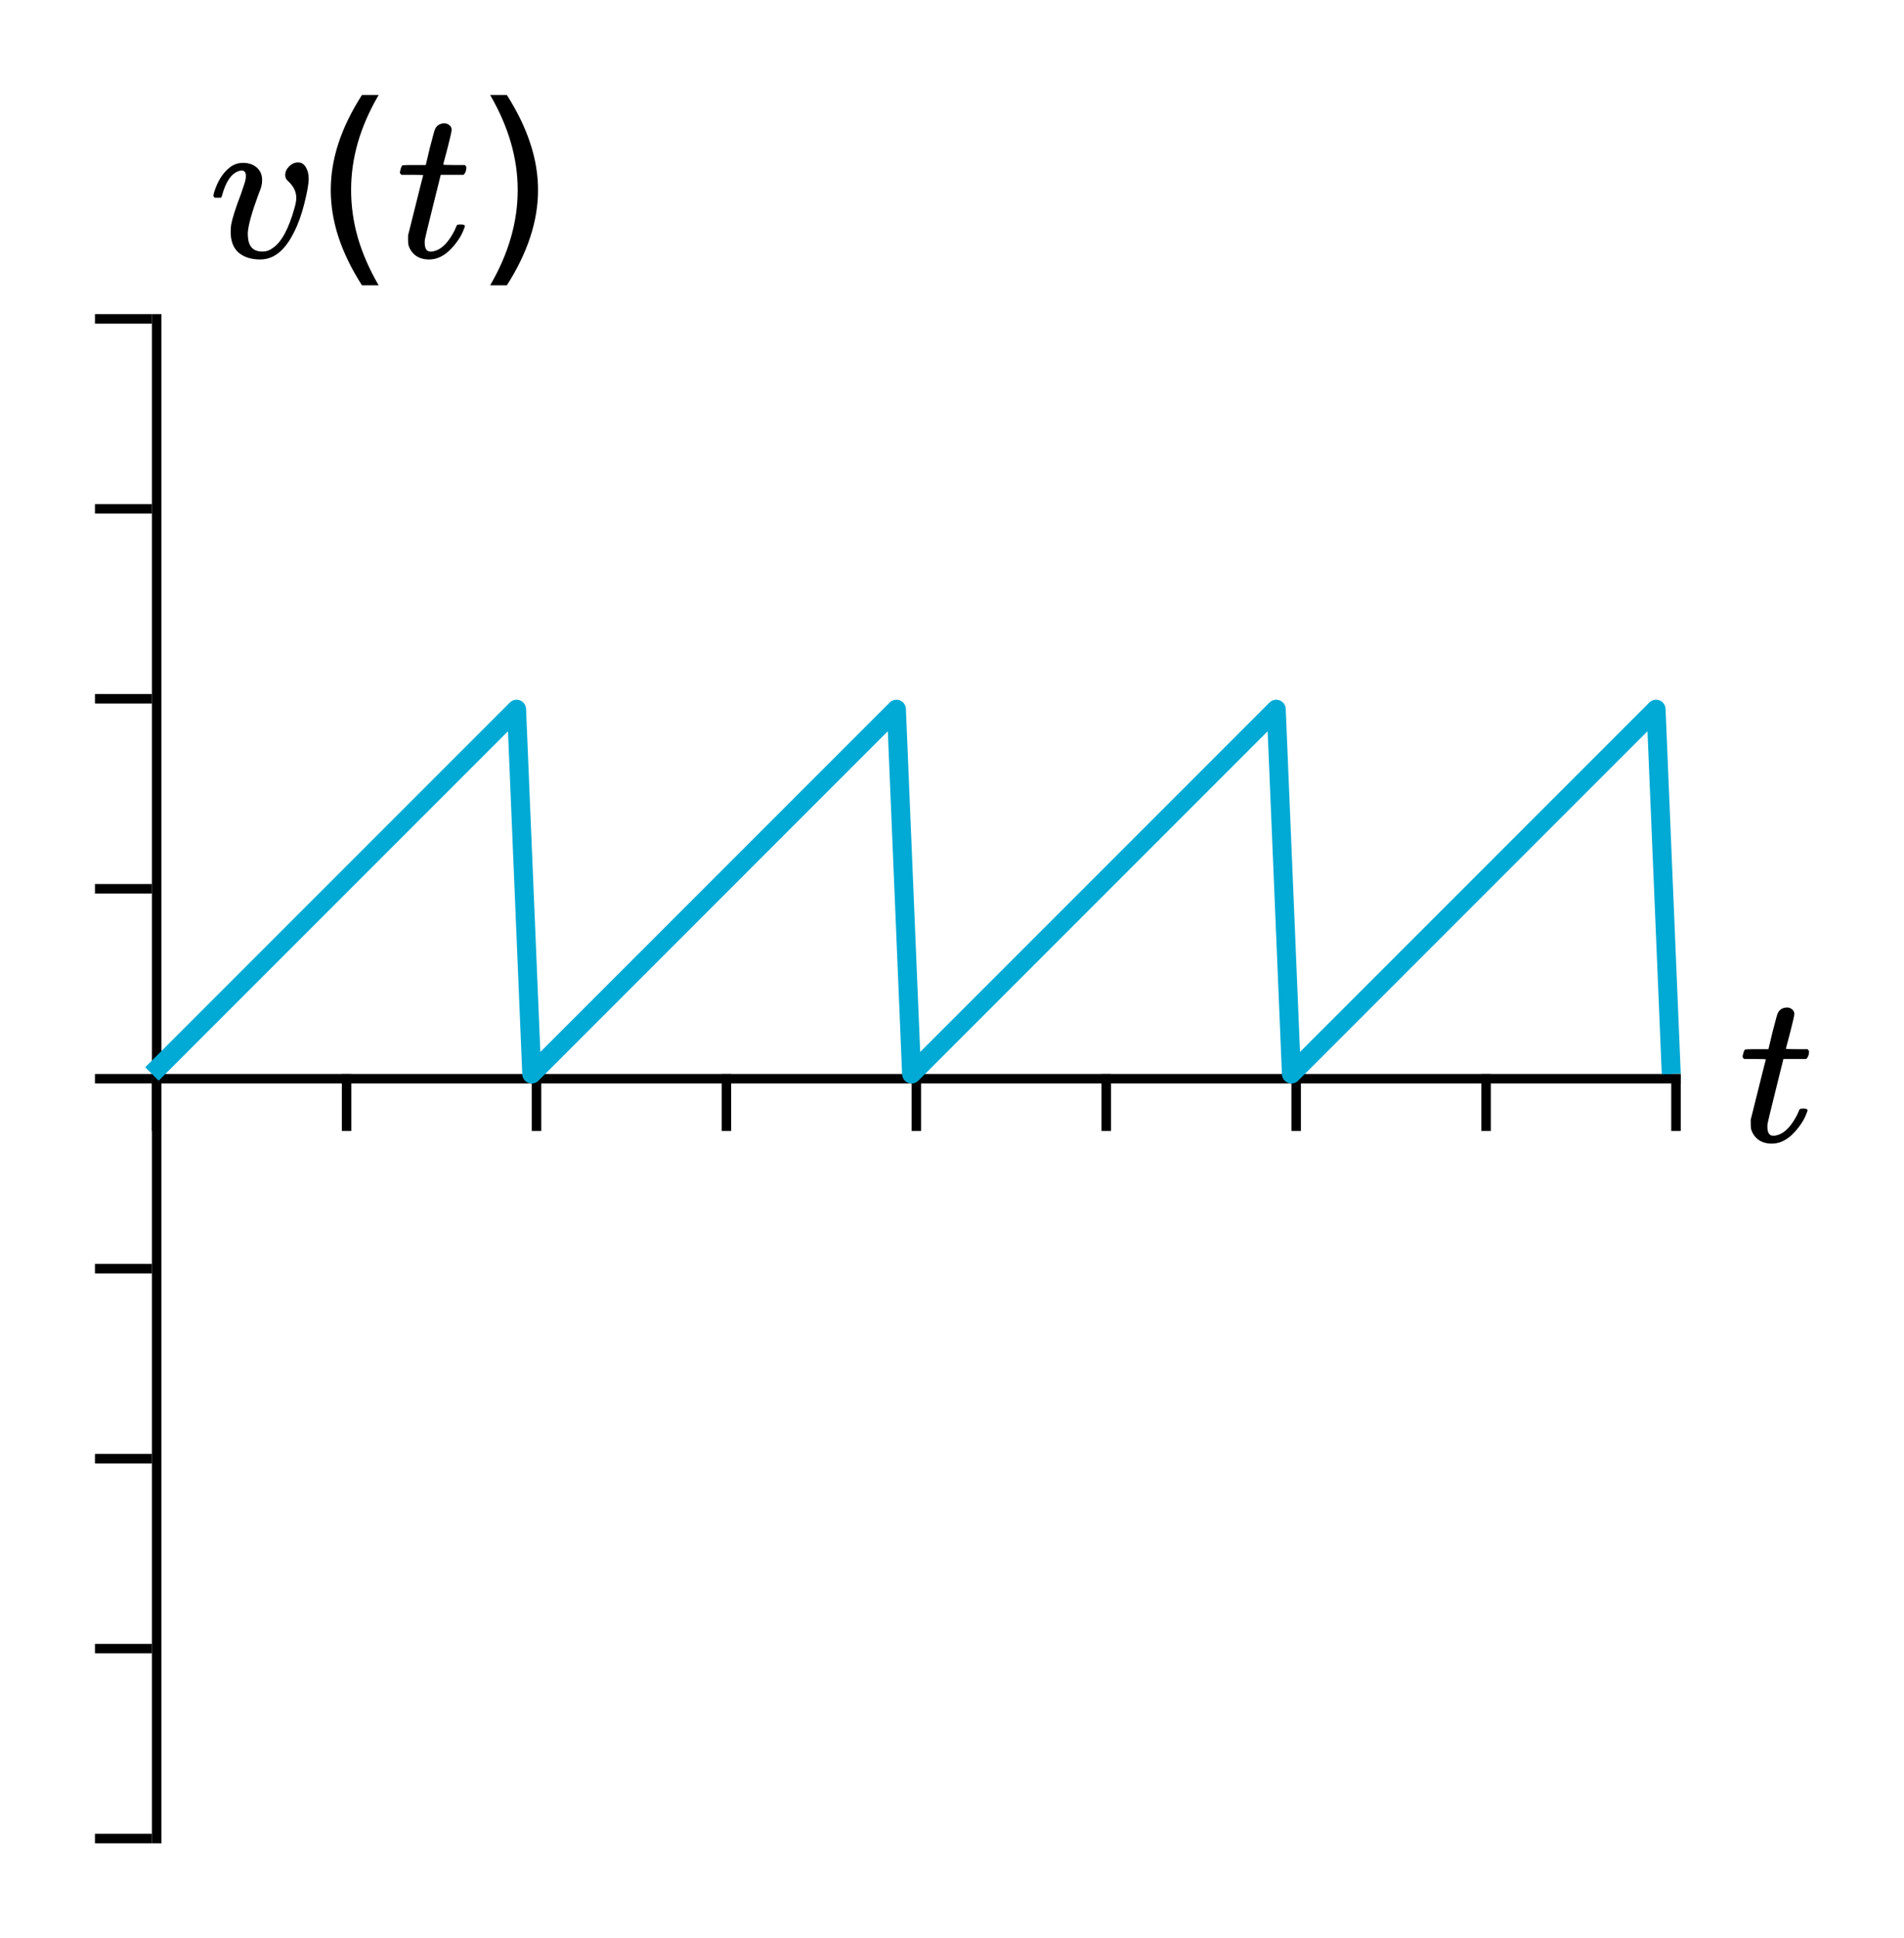 <?xml version="1.0" encoding="UTF-8" standalone="no"?>
<svg
   xmlns:xhtml="http://www.w3.org/1999/xhtml"
   xmlns:dc="http://purl.org/dc/elements/1.1/"
   xmlns:cc="http://creativecommons.org/ns#"
   xmlns:rdf="http://www.w3.org/1999/02/22-rdf-syntax-ns#"
   xmlns:svg="http://www.w3.org/2000/svg"
   xmlns="http://www.w3.org/2000/svg"
   xmlns:sodipodi="http://sodipodi.sourceforge.net/DTD/sodipodi-0.dtd"
   xmlns:inkscape="http://www.inkscape.org/namespaces/inkscape"
   width="200.512"
   height="204.073"
   version="1.1"
   id="svg2"
   inkscape:version="0.91 r13725"
   sodipodi:docname="source_sawtooth_voltage.svg">
  <defs
     id="defs130" />
  <sodipodi:namedview
     pagecolor="#ffffff"
     bordercolor="#666666"
     borderopacity="1"
     objecttolerance="10"
     gridtolerance="10"
     guidetolerance="10"
     inkscape:pageopacity="0"
     inkscape:pageshadow="2"
     inkscape:window-width="640"
     inkscape:window-height="480"
     id="namedview128"
     showgrid="false"
     fit-margin-top="10"
     fit-margin-right="10"
     fit-margin-bottom="10"
     fit-margin-left="10"
     inkscape:zoom="2.1166667"
     inkscape:cx="96"
     inkscape:cy="91"
     inkscape:current-layer="svg2" />
  <xhtml:defs>
    <xhtml:style
       type="text/css"><![CDATA[
svg .grid { stroke-width: 0.5px; stroke: rgb(187, 187, 187); opacity: 0.5; }
svg .domain { stroke-width: 3px; stroke: black; }
svg { border: none; }
svg .path { stroke-width: 3px; stroke: rgb(17, 172, 205); fill: none; }
svg text { font-style: normal; font-variant: normal; font-weight: normal; font-stretch: normal; font-size: 14px; line-height: normal; font-family: katex_math; }]]></xhtml:style>
  </xhtml:defs>
  <path
     class="domain"
     d="m 16.5,113.073 0,0.5 160,0 0,-0.5"
     id="path8"
     inkscape:connector-curvature="0"
     style="font-size:medium;font-family:sans-serif;text-anchor:middle;fill:none;stroke:#000000" />
  <line
     style="font-size:medium;font-family:sans-serif;text-anchor:middle;fill:none;stroke:#000000"
     y1="113.073"
     id="line12"
     x2="16.5"
     x1="16.5"
     y2="119.073" />
  <line
     style="font-size:medium;font-family:sans-serif;text-anchor:middle;fill:none"
     id="line14"
     y2="193.073"
     x2="16"
     y1="33.073"
     x1="16"
     class="grid" />
  <line
     style="font-size:medium;font-family:sans-serif;text-anchor:middle;fill:none;stroke:#000000"
     y1="113.073"
     id="line18"
     x2="36.5"
     x1="36.5"
     y2="119.073" />
  <line
     style="font-size:medium;font-family:sans-serif;text-anchor:middle;fill:none"
     id="line20"
     y2="193.073"
     x2="36"
     y1="33.073"
     x1="36"
     class="grid" />
  <line
     style="font-size:medium;font-family:sans-serif;text-anchor:middle;fill:none;stroke:#000000"
     y1="113.073"
     id="line24"
     x2="56.5"
     x1="56.5"
     y2="119.073" />
  <line
     style="font-size:medium;font-family:sans-serif;text-anchor:middle;fill:none"
     id="line26"
     y2="193.073"
     x2="56"
     y1="33.073"
     x1="56"
     class="grid" />
  <line
     style="font-size:medium;font-family:sans-serif;text-anchor:middle;fill:none;stroke:#000000"
     y1="113.073"
     id="line30"
     x2="76.5"
     x1="76.5"
     y2="119.073" />
  <line
     style="font-size:medium;font-family:sans-serif;text-anchor:middle;fill:none"
     id="line32"
     y2="193.073"
     x2="76"
     y1="33.073"
     x1="76"
     class="grid" />
  <line
     style="font-size:medium;font-family:sans-serif;text-anchor:middle;fill:none;stroke:#000000"
     y1="113.073"
     id="line36"
     x2="96.5"
     x1="96.5"
     y2="119.073" />
  <line
     style="font-size:medium;font-family:sans-serif;text-anchor:middle;fill:none"
     id="line38"
     y2="193.073"
     x2="96"
     y1="33.073"
     x1="96"
     class="grid" />
  <line
     style="font-size:medium;font-family:sans-serif;text-anchor:middle;fill:none;stroke:#000000"
     y1="113.073"
     id="line42"
     x2="116.5"
     x1="116.5"
     y2="119.073" />
  <line
     style="font-size:medium;font-family:sans-serif;text-anchor:middle;fill:none"
     id="line44"
     y2="193.073"
     x2="116"
     y1="33.073"
     x1="116"
     class="grid" />
  <line
     style="font-size:medium;font-family:sans-serif;text-anchor:middle;fill:none;stroke:#000000"
     y1="113.073"
     id="line48"
     x2="136.5"
     x1="136.5"
     y2="119.073" />
  <line
     style="font-size:medium;font-family:sans-serif;text-anchor:middle;fill:none"
     id="line50"
     y2="193.073"
     x2="136"
     y1="33.073"
     x1="136"
     class="grid" />
  <line
     style="font-size:medium;font-family:sans-serif;text-anchor:middle;fill:none;stroke:#000000"
     y1="113.073"
     id="line54"
     x2="156.5"
     x1="156.5"
     y2="119.073" />
  <line
     style="font-size:medium;font-family:sans-serif;text-anchor:middle;fill:none"
     id="line56"
     y2="193.073"
     x2="156"
     y1="33.073"
     x1="156"
     class="grid" />
  <line
     style="font-size:medium;font-family:sans-serif;text-anchor:middle;fill:none;stroke:#000000"
     y1="113.073"
     id="line60"
     x2="176.5"
     x1="176.5"
     y2="119.073" />
  <line
     style="font-size:medium;font-family:sans-serif;text-anchor:middle;fill:none"
     id="line62"
     y2="193.073"
     x2="176"
     y1="33.073"
     x1="176"
     class="grid" />
  <g
     style="font-style:normal;font-variant:normal;font-weight:normal;font-stretch:normal;font-size:22.5px;line-height:125%;font-family:KaTeX_Math;-inkscape-font-specification:'KaTeX_Math, Normal';text-align:start;writing-mode:lr-tb;text-anchor:start;fill:#000000"
     id="text64">
    <path
       d="m 183.672,111.497 q -0.158,-0.158 -0.158,-0.225 0,-0.09 0.068,-0.36 0.09,-0.292 0.113,-0.315 0.045,-0.113 0.203,-0.113 0.18,-0.022 1.147,-0.022 l 1.192,0 0.427,-1.8 q 0.472,-1.823 0.54,-1.958 0.27,-0.63 1.035,-0.63 0.292,0.022 0.495,0.203 0.225,0.18 0.225,0.472 0,0.27 -0.427,1.913 -0.09,0.383 -0.225,0.855 -0.113,0.45 -0.18,0.675 l -0.045,0.225 q 0,0.045 1.125,0.045 l 1.147,0 q 0.158,0.158 0.158,0.247 0,0.495 -0.292,0.787 l -2.408,0 -0.81,3.263 q -0.833,3.353 -0.855,3.533 -0.022,0.113 -0.022,0.338 0,0.945 0.608,0.945 0.158,0 0.27,-0.022 1.125,-0.203 2.047,-1.8 0.225,-0.36 0.405,-0.833 0.045,-0.135 0.113,-0.158 0.068,-0.045 0.338,-0.045 0.45,0 0.45,0.18 0,0.045 -0.09,0.27 -0.247,0.72 -0.81,1.462 -0.54,0.72 -1.103,1.147 -0.833,0.63 -1.778,0.63 -0.81,0 -1.395,-0.405 -0.562,-0.427 -0.765,-1.103 -0.045,-0.18 -0.045,-0.608 l 0,-0.405 0.787,-3.15 q 0.787,-3.172 0.81,-3.195 0,-0.045 -1.147,-0.045 l -1.147,0 z"
       style="font-style:normal;font-variant:normal;font-weight:normal;font-stretch:normal;font-size:22.5px;line-height:125%;font-family:KaTeX_Math;-inkscape-font-specification:'KaTeX_Math, Normal';text-align:start;writing-mode:lr-tb;text-anchor:start;fill:#000000"
       id="path4425" />
  </g>
  <path
     class="domain"
     d="m 16,193.573 0.5,0 0,-160 -0.5,0"
     id="path68"
     inkscape:connector-curvature="0"
     style="font-size:medium;font-family:sans-serif;text-anchor:end;fill:none;stroke:#000000" />
  <line
     style="font-size:medium;font-family:sans-serif;text-anchor:end;fill:none;stroke:#000000"
     x1="16"
     id="line72"
     y2="193.573"
     y1="193.573"
     x2="10" />
  <line
     style="font-size:medium;font-family:sans-serif;text-anchor:end;fill:none"
     id="line74"
     y2="193.073"
     x2="176"
     y1="193.073"
     x1="16"
     class="grid" />
  <line
     style="font-size:medium;font-family:sans-serif;text-anchor:end;fill:none;stroke:#000000"
     x1="16"
     id="line78"
     y2="173.573"
     y1="173.573"
     x2="10" />
  <line
     style="font-size:medium;font-family:sans-serif;text-anchor:end;fill:none"
     id="line80"
     y2="173.073"
     x2="176"
     y1="173.073"
     x1="16"
     class="grid" />
  <line
     style="font-size:medium;font-family:sans-serif;text-anchor:end;fill:none;stroke:#000000"
     x1="16"
     id="line84"
     y2="153.573"
     y1="153.573"
     x2="10" />
  <line
     style="font-size:medium;font-family:sans-serif;text-anchor:end;fill:none"
     id="line86"
     y2="153.073"
     x2="176"
     y1="153.073"
     x1="16"
     class="grid" />
  <line
     style="font-size:medium;font-family:sans-serif;text-anchor:end;fill:none;stroke:#000000"
     x1="16"
     id="line90"
     y2="133.573"
     y1="133.573"
     x2="10" />
  <line
     style="font-size:medium;font-family:sans-serif;text-anchor:end;fill:none"
     id="line92"
     y2="133.073"
     x2="176"
     y1="133.073"
     x1="16"
     class="grid" />
  <line
     style="font-size:medium;font-family:sans-serif;text-anchor:end;fill:none;stroke:#000000"
     x1="16"
     id="line96"
     y2="113.573"
     y1="113.573"
     x2="10" />
  <line
     style="font-size:medium;font-family:sans-serif;text-anchor:end;fill:none"
     id="line98"
     y2="113.073"
     x2="176"
     y1="113.073"
     x1="16"
     class="grid" />
  <line
     style="font-size:medium;font-family:sans-serif;text-anchor:end;fill:none;stroke:#000000"
     x1="16"
     id="line102"
     y2="93.573"
     y1="93.573"
     x2="10" />
  <line
     style="font-size:medium;font-family:sans-serif;text-anchor:end;fill:none"
     id="line104"
     y2="93.073"
     x2="176"
     y1="93.073"
     x1="16"
     class="grid" />
  <line
     style="font-size:medium;font-family:sans-serif;text-anchor:end;fill:none;stroke:#000000"
     x1="16"
     id="line108"
     y2="73.573"
     y1="73.573"
     x2="10" />
  <line
     style="font-size:medium;font-family:sans-serif;text-anchor:end;fill:none"
     id="line110"
     y2="73.073"
     x2="176"
     y1="73.073"
     x1="16"
     class="grid" />
  <line
     style="font-size:medium;font-family:sans-serif;text-anchor:end;fill:none;stroke:#000000"
     x1="16"
     id="line114"
     y2="53.573"
     y1="53.573"
     x2="10" />
  <line
     style="font-size:medium;font-family:sans-serif;text-anchor:end;fill:none"
     id="line116"
     y2="53.073"
     x2="176"
     y1="53.073"
     x1="16"
     class="grid" />
  <line
     style="font-size:medium;font-family:sans-serif;text-anchor:end;fill:none;stroke:#000000"
     x1="16"
     id="line120"
     y2="33.573"
     y1="33.573"
     x2="10" />
  <line
     style="font-size:medium;font-family:sans-serif;text-anchor:end;fill:none"
     id="line122"
     y2="33.073"
     x2="176"
     y1="33.073"
     x1="16"
     class="grid" />
  <g
     style="font-style:normal;font-variant:normal;font-weight:normal;font-stretch:normal;font-size:22.5px;line-height:125%;font-family:KaTeX_Math;-inkscape-font-specification:'KaTeX_Math, Normal';text-align:start;writing-mode:lr-tb;text-anchor:start;fill:#000000"
     id="text124">
    <path
       d="m 27.422,27.32 q -1.44,0 -2.295,-0.72 -0.833,-0.743 -0.833,-2.16 0,-0.405 0.045,-0.765 0.203,-1.08 1.058,-3.308 l 0.36,-1.08 q 0.135,-0.405 0.135,-0.765 0,-0.562 -0.427,-0.562 -0.158,0 -0.36,0.068 -1.147,0.405 -1.732,2.587 0,0.022 -0.022,0.09 -0.022,0.045 -0.045,0.068 0,0 -0.022,0.022 -0.022,0.022 -0.09,0.022 -0.045,0 -0.09,0 -0.045,0 -0.18,0 l -0.315,0 q -0.135,-0.135 -0.135,-0.203 0,-0.068 0.068,-0.338 0.54,-1.778 1.665,-2.655 0.608,-0.472 1.395,-0.472 0.877,0 1.44,0.495 0.562,0.495 0.562,1.305 0,0.383 -0.068,0.585 0,0.158 -0.338,0.99 -1.035,2.812 -1.103,4.005 0,0.608 0.113,0.99 0.292,0.968 1.417,0.968 0.608,0 1.08,-0.36 1.395,-0.922 2.317,-4.253 0.18,-0.63 0.18,-1.035 0,-0.99 -0.877,-1.778 -0.292,-0.27 -0.292,-0.608 0,-0.517 0.405,-0.922 0.427,-0.427 0.945,-0.427 0.54,0 0.833,0.517 0.292,0.495 0.292,1.192 0,0.787 -0.45,2.587 -0.427,1.732 -1.08,3.015 -1.417,2.902 -3.555,2.902 z"
       style="font-style:normal;font-variant:normal;font-weight:normal;font-stretch:normal;font-size:22.5px;line-height:125%;font-family:KaTeX_Math;-inkscape-font-specification:'KaTeX_Math, Normal';text-align:start;writing-mode:lr-tb;text-anchor:start;fill:#000000"
       id="path4416" />
    <path
       d="m 39.875,10 q -1.472,2.527 -2.186,4.999 -0.714,2.472 -0.714,5.01 0,2.538 0.714,5.032 0.725,2.483 2.186,4.999 l -1.758,0 q -1.648,-2.582 -2.472,-5.076 -0.813,-2.494 -0.813,-4.955 0,-2.45 0.813,-4.933 Q 36.458,12.593 38.117,10 l 1.758,0 z"
       style="font-style:normal;font-variant:normal;font-weight:normal;font-stretch:normal;font-size:22.5px;line-height:125%;font-family:KaTeX_Math;-inkscape-font-specification:'KaTeX_Math, Normal';text-align:start;writing-mode:lr-tb;text-anchor:start;fill:#000000"
       id="path4418" />
    <path
       d="m 42.273,18.41 q -0.158,-0.158 -0.158,-0.225 0,-0.09 0.068,-0.36 0.09,-0.292 0.113,-0.315 0.045,-0.113 0.203,-0.113 0.18,-0.022 1.147,-0.022 l 1.192,0 0.427,-1.8 q 0.472,-1.823 0.54,-1.958 0.27,-0.63 1.035,-0.63 0.292,0.022 0.495,0.203 0.225,0.18 0.225,0.472 0,0.27 -0.427,1.913 -0.09,0.383 -0.225,0.855 -0.113,0.45 -0.18,0.675 l -0.045,0.225 q 0,0.045 1.125,0.045 l 1.147,0 q 0.158,0.158 0.158,0.247 0,0.495 -0.292,0.787 l -2.408,0 -0.81,3.263 q -0.833,3.353 -0.855,3.533 -0.022,0.113 -0.022,0.338 0,0.945 0.608,0.945 0.158,0 0.27,-0.022 1.125,-0.203 2.047,-1.8 0.225,-0.36 0.405,-0.833 0.045,-0.135 0.113,-0.158 0.068,-0.045 0.338,-0.045 0.45,0 0.45,0.18 0,0.045 -0.09,0.27 -0.247,0.72 -0.81,1.462 -0.54,0.72 -1.103,1.147 -0.833,0.63 -1.778,0.63 -0.81,0 -1.395,-0.405 -0.562,-0.427 -0.765,-1.103 -0.045,-0.18 -0.045,-0.608 l 0,-0.405 0.787,-3.15 q 0.787,-3.172 0.81,-3.195 0,-0.045 -1.147,-0.045 l -1.147,0 z"
       style="font-style:normal;font-variant:normal;font-weight:normal;font-stretch:normal;font-size:22.5px;line-height:125%;font-family:KaTeX_Math;-inkscape-font-specification:'KaTeX_Math, Normal';text-align:start;writing-mode:lr-tb;text-anchor:start;fill:#000000"
       id="path4420" />
    <path
       d="m 51.619,10 1.758,0 q 1.648,2.593 2.461,5.076 0.824,2.483 0.824,4.933 0,2.461 -0.824,4.955 -0.813,2.494 -2.461,5.076 l -1.758,0 q 1.461,-2.516 2.175,-4.999 0.725,-2.494 0.725,-5.032 0,-2.538 -0.725,-5.01 Q 53.08,12.527 51.619,10 Z"
       style="font-style:normal;font-variant:normal;font-weight:normal;font-stretch:normal;font-size:22.5px;line-height:125%;font-family:KaTeX_Math;-inkscape-font-specification:'KaTeX_Math, Normal';text-align:start;writing-mode:lr-tb;text-anchor:start;fill:#000000"
       id="path4422" />
  </g>
  <path
     inkscape:connector-curvature="0"
     id="path126"
     d="m 16,113.073 1.6,-1.6 1.6,-1.6 1.6,-1.6 1.6,-1.6 1.6,-1.6 1.6,-1.6 1.6,-1.6 1.6,-1.6 1.6,-1.6 1.6,-1.6 1.6,-1.6 1.6,-1.6 1.6,-1.6 1.6,-1.6 1.6,-1.6 1.6,-1.6 1.6,-1.6 1.6,-1.6 1.6,-1.6 1.6,-1.6 1.6,-1.6 1.6,-1.6 1.6,-1.6 1.6,-1.6 1.6,38.4 1.6,-1.6 1.6,-1.6 1.6,-1.6 1.6,-1.6 1.6,-1.6 1.6,-1.6 1.6,-1.6 1.6,-1.6 1.6,-1.6 1.6,-1.6 1.6,-1.6 1.6,-1.6 1.6,-1.6 1.6,-1.6 1.6,-1.6 1.6,-1.6 1.6,-1.6 1.6,-1.6 1.6,-1.6 1.6,-1.6 1.6,-1.6 1.6,-1.6 1.6,-1.6 1.6,-1.6 1.6,38.4 1.6,-1.6 1.6,-1.6 1.6,-1.6 1.6,-1.6 1.6,-1.6 1.6,-1.6 1.6,-1.6 1.6,-1.6 1.6,-1.6 1.6,-1.6 1.6,-1.6 1.6,-1.6 1.6,-1.6 1.6,-1.6 1.6,-1.6 1.6,-1.6 1.6,-1.6 1.6,-1.6 1.6,-1.6 1.6,-1.6 1.6,-1.6 1.6,-1.6 1.6,-1.6 1.6,-1.6 1.6,38.4 1.6,-1.6 1.6,-1.6 1.6,-1.6 1.6,-1.6 1.6,-1.6 1.6,-1.6 1.6,-1.6 1.6,-1.6 1.6,-1.6 1.6,-1.6 1.6,-1.6 1.6,-1.6 1.6,-1.6 1.6,-1.6 1.6,-1.6 1.6,-1.6 1.6,-1.6 1.6,-1.6 1.6,-1.6 1.6,-1.6 1.6,-1.6 1.6,-1.6 1.6,-1.6 1.6,-1.6 1.6,38.4"
     class="path"
     style="fill:none;stroke:#00aad4;stroke-width:2;stroke-linejoin:round;stroke-miterlimit:4;stroke-dasharray:none" />
</svg>
